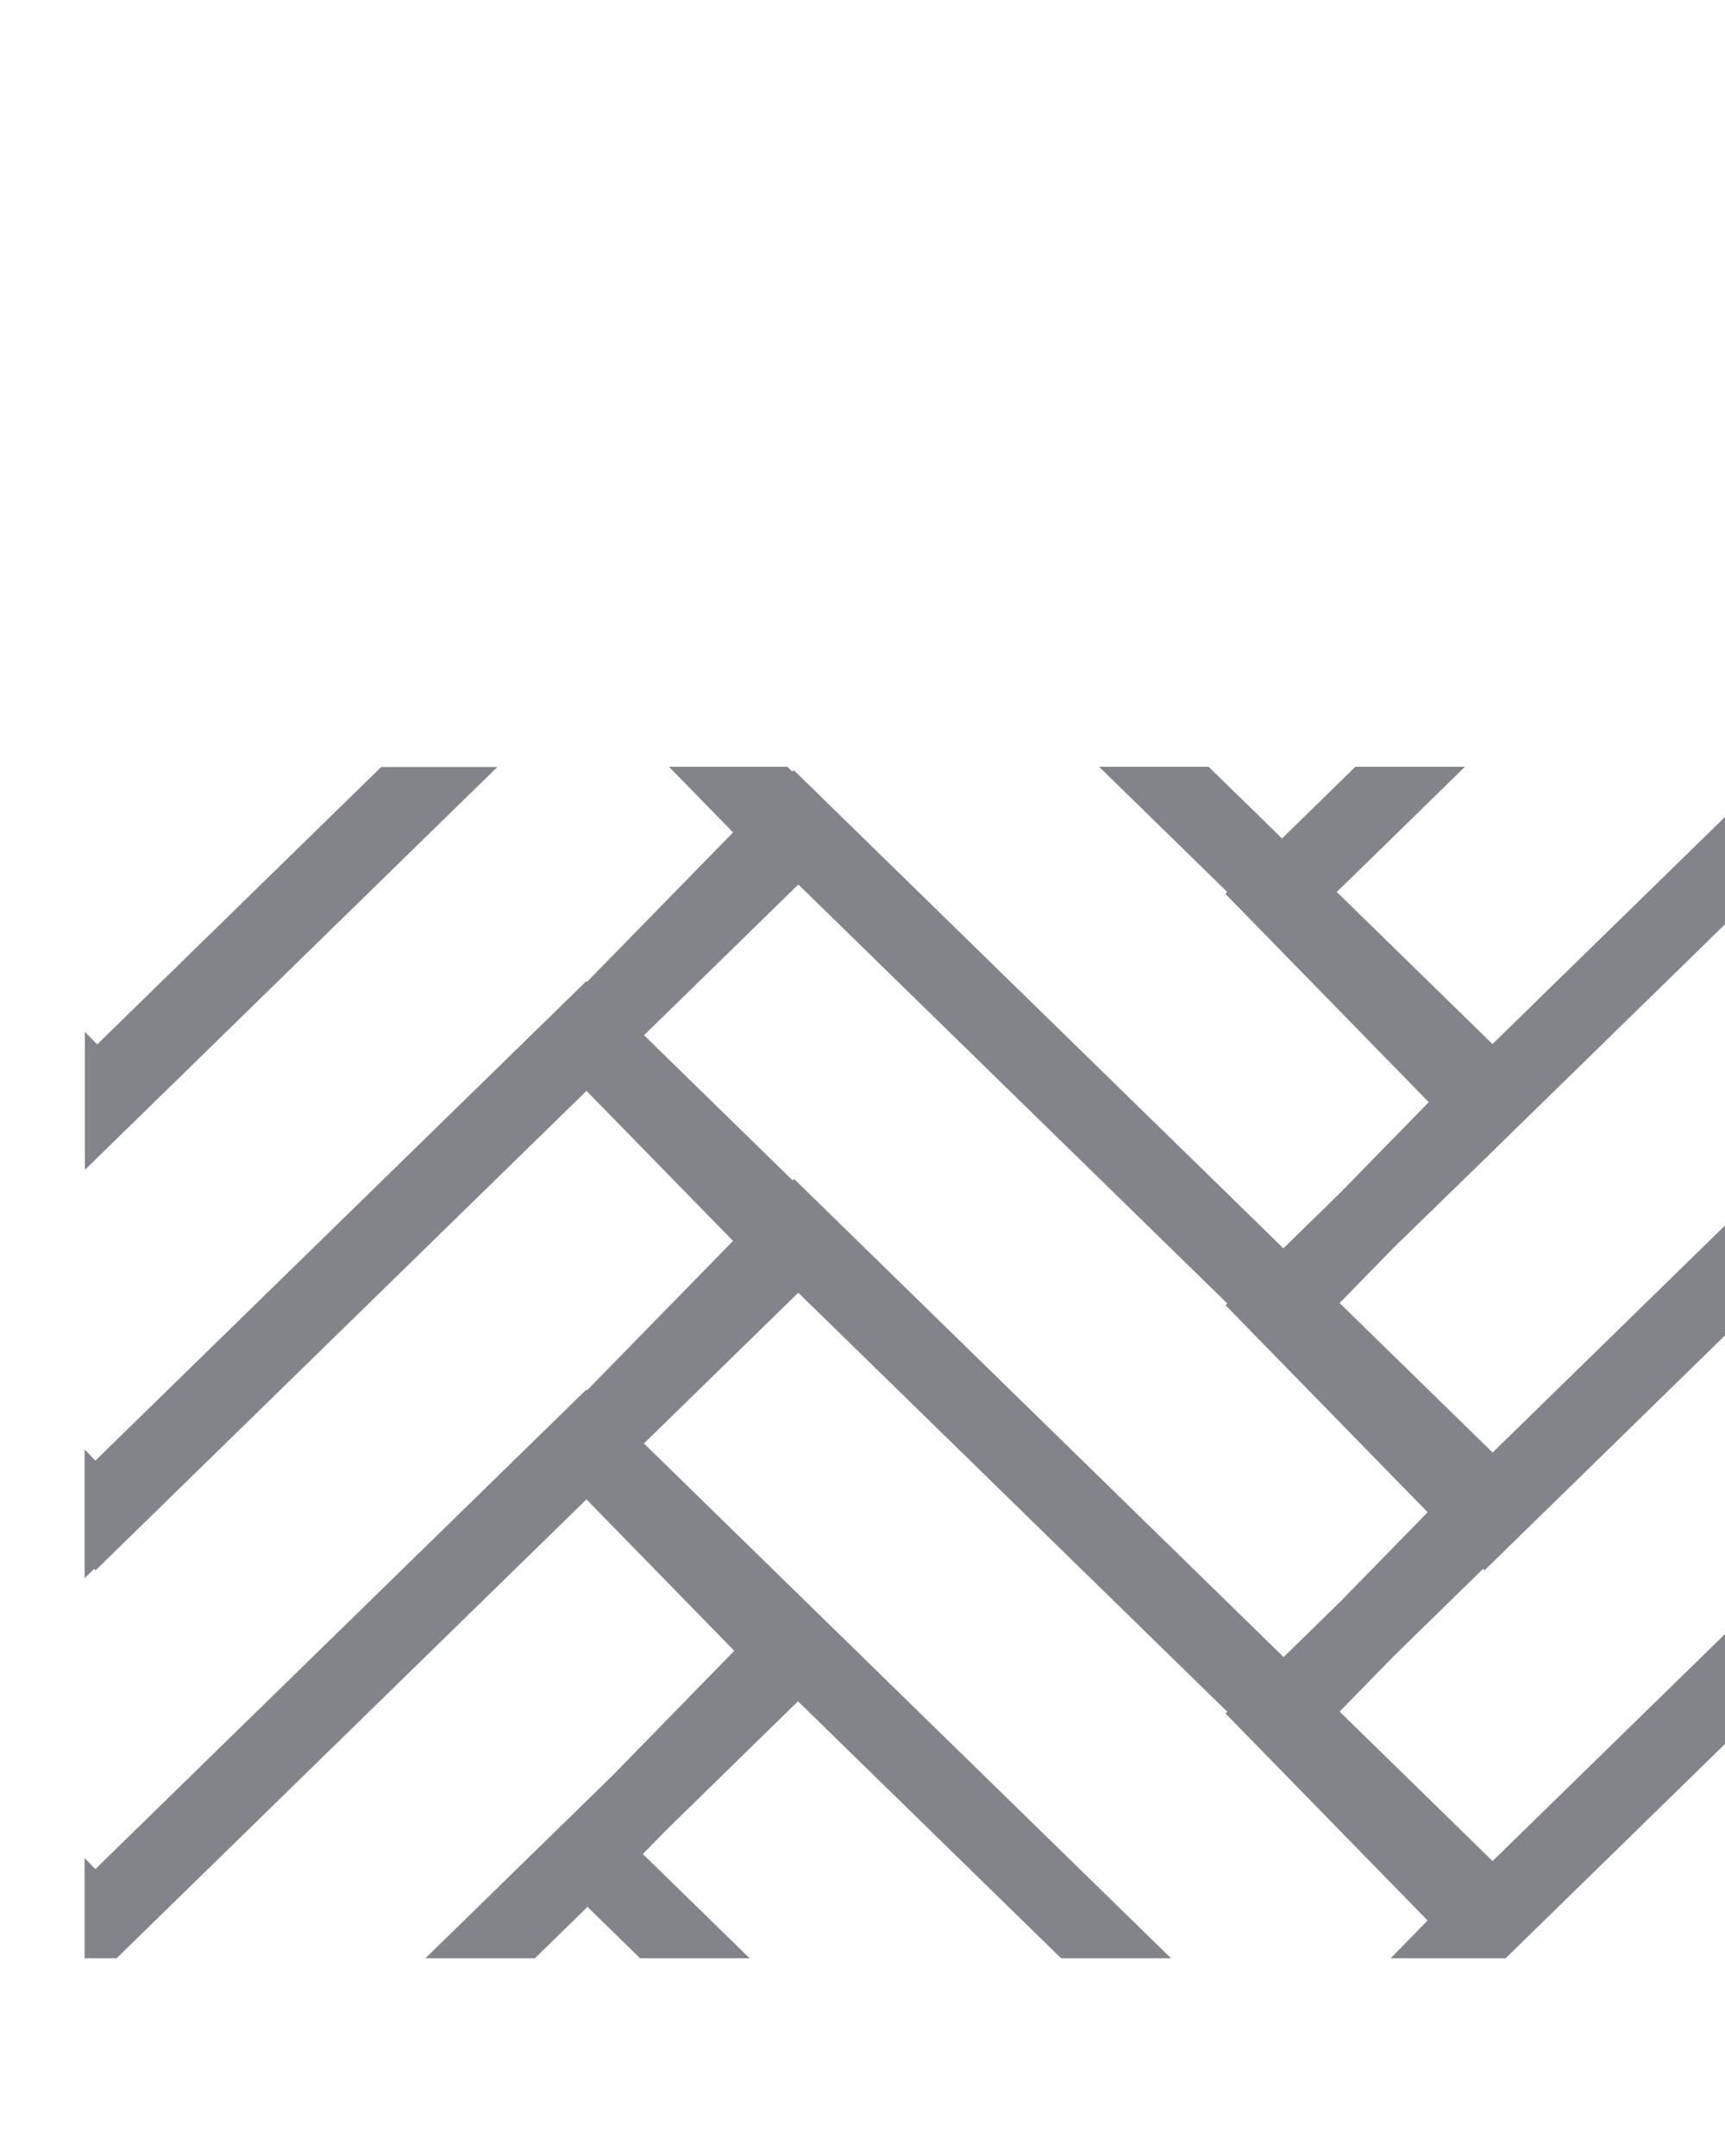<?xml version="1.0" encoding="UTF-8" standalone="no"?>
<!-- Created with Inkscape (http://www.inkscape.org/) -->

<svg
   xmlns:dc="http://purl.org/dc/elements/1.1/"
   xmlns:cc="http://creativecommons.org/ns#"
   xmlns:rdf="http://www.w3.org/1999/02/22-rdf-syntax-ns#"
   xmlns:svg="http://www.w3.org/2000/svg"
   xmlns="http://www.w3.org/2000/svg"
   xmlns:sodipodi="http://sodipodi.sourceforge.net/DTD/sodipodi-0.dtd"
   xmlns:inkscape="http://www.inkscape.org/namespaces/inkscape"
   width="48.009"
   height="60"
   viewBox="0 0 12.702 15.875"
   version="1.1"
   id="svg10761"
   inkscape:version="0.92.1 r"
   sodipodi:docname="parket.svg">
  <defs
     id="defs10755" />
  <sodipodi:namedview
     id="base"
     pagecolor="#ffffff"
     bordercolor="#666666"
     borderopacity="1.0"
     inkscape:pageopacity="0.0"
     inkscape:pageshadow="2"
     inkscape:zoom="5.6"
     inkscape:cx="-8.3586279"
     inkscape:cy="-16.132293"
     inkscape:document-units="mm"
     inkscape:current-layer="layer1"
     showgrid="false"
     units="px"
     fit-margin-top="0"
     fit-margin-left="0"
     fit-margin-right="0"
     fit-margin-bottom="0"
     inkscape:window-width="1487"
     inkscape:window-height="866"
     inkscape:window-x="3"
     inkscape:window-y="3"
     inkscape:window-maximized="1" />
  <g
     inkscape:label="Layer 1"
     inkscape:groupmode="layer"
     id="layer1"
     transform="translate(-8.768,-39.821)">
    <g
       transform="matrix(0.265,0,0,0.265,-386.633,-1282.926)"
       id="g831">
      <polygon
         style="fill:none"
         points="1494.779,5020.514 1502.671,5012.807 1494.438,5012.807 1494.438,5020.165 "
         id="polygon797" />
      <polygon
         style="fill:none"
         points="1509.95,5043.013 1512.919,5045.91 1521.575,5045.91 1514.263,5038.77 1510.614,5042.335 "
         id="polygon799" />
      <polygon
         style="fill:none"
         points="1533.917,5045.91 1542.438,5045.91 1542.438,5037.589 "
         id="polygon801" />
      <polygon
         style="fill:none"
         points="1529.32,5024.647 1531.786,5022.123 1526.134,5016.335 1526.187,5016.284 1522.627,5012.807 1513.964,5012.807 1514.104,5012.942 1514.144,5012.901 1527.747,5026.185 "
         id="polygon803" />
      <polygon
         style="fill:none"
         points="1514.263,5027.42 1509.974,5031.608 1514.142,5035.68 1514.144,5035.677 1524.624,5045.91 1530.724,5045.91 1531.75,5044.86 1526.134,5039.108 1526.184,5039.062 "
         id="polygon805" />
      <polygon
         style="fill:none"
         points="1542.438,5034.536 1542.438,5026.239 1533.333,5035.131 1533.292,5035.09 1530.819,5037.507 1529.306,5039.056 1533.557,5043.209 "
         id="polygon807" />
      <polygon
         style="fill:none"
         points="1509.874,5045.91 1508.413,5044.482 1506.95,5045.91 "
         id="polygon809" />
      <polygon
         style="fill:none"
         points="1542.438,5023.187 1542.438,5014.815 1533.333,5023.708 1533.329,5023.704 1530.824,5026.151 1529.306,5027.706 1533.558,5031.859 "
         id="polygon811" />
      <polygon
         style="fill:none"
         points="1512.456,5025.979 1508.384,5021.812 1494.743,5035.131 1494.702,5035.091 1494.438,5035.349 1494.438,5043.126 1494.738,5043.433 1508.379,5030.113 1508.397,5030.134 "
         id="polygon813" />
      <polygon
         style="fill:none"
         points="1529.231,5016.284 1533.558,5020.509 1541.444,5012.807 1532.792,5012.807 "
         id="polygon815" />
      <polygon
         style="fill:none"
         points="1510.675,5012.807 1505.899,5012.807 1494.438,5023.998 1494.438,5031.776 1494.738,5032.083 1508.379,5018.764 1508.397,5018.783 1512.456,5014.63 "
         id="polygon817" />
      <polygon
         style="fill:none"
         points="1529.32,5035.997 1531.75,5033.511 1526.134,5027.759 1526.184,5027.712 1514.263,5016.07 1509.974,5020.259 1514.104,5024.292 1514.144,5024.251 1527.747,5037.534 "
         id="polygon819" />
      <polygon
         style="fill:none"
         points="1527.709,5014.798 1529.747,5012.807 1525.67,5012.807 "
         id="polygon821" />
      <polygon
         style="fill:none"
         points="1508.384,5033.161 1495.327,5045.91 1503.908,5045.91 1509.104,5040.838 1512.492,5037.368 "
         id="polygon823" />
      <g
         id="g829">
        <path
           style="fill:#83838a"
           inkscape:connector-curvature="0"
           d="m 1533.329,5023.704 v 0 l 9.105,-8.893 v -2.009 h -0.986 -0.01 l -7.887,7.702 -4.326,-4.225 3.561,-3.478 h -3.045 l -2.038,1.991 -2.039,-1.991 h -3.043 l 3.56,3.478 -0.053,0.051 5.652,5.788 -2.466,2.524 -1.573,1.537 -13.604,-13.283 -0.04,0.041 -0.14,-0.136 h -0.317 -2.972 l 1.781,1.823 -4.059,4.153 -0.019,-0.02 -13.641,13.319 -0.3,-0.307 v 0.6 2.973 l 0.264,-0.258 0.041,0.04 13.641,-13.319 4.072,4.168 -4.059,4.154 -0.019,-0.021 -13.641,13.319 -0.3,-0.307 v 0.6 2.185 h 0.807 0.082 l 13.057,-12.749 4.108,4.207 -3.389,3.47 -5.195,5.072 h 3.042 l 1.463,-1.428 1.461,1.428 h 3.045 l -2.969,-2.897 0.664,-0.678 3.648,-3.565 7.313,7.141 h 0.01 3.044 l -10.48,-10.233 v 0 l -4.168,-4.071 4.289,-4.188 11.921,11.642 -0.05,0.047 5.616,5.752 -1.026,1.05 h 0.067 3.045 0.081 l 8.521,-8.321 v -0.08 -2.973 l -8.882,8.673 -4.251,-4.153 1.514,-1.549 2.473,-2.417 0.041,0.041 9.105,-8.892 v -0.08 -2.973 l -8.881,8.673 -4.252,-4.153 1.519,-1.555 z m -19.185,0.547 -0.04,0.041 -4.13,-4.033 4.289,-4.188 11.921,11.642 -0.05,0.047 5.616,5.752 -2.43,2.486 -1.573,1.537 z"
           id="path825" />
        <polygon
           style="fill:#83838a"
           points="1494.438,5023.209 1494.438,5023.998 1505.899,5012.807 1505.714,5012.807 1502.671,5012.807 1494.779,5020.514 1494.438,5020.165 "
           id="polygon827" />
      </g>
    </g>
  </g>
</svg>
